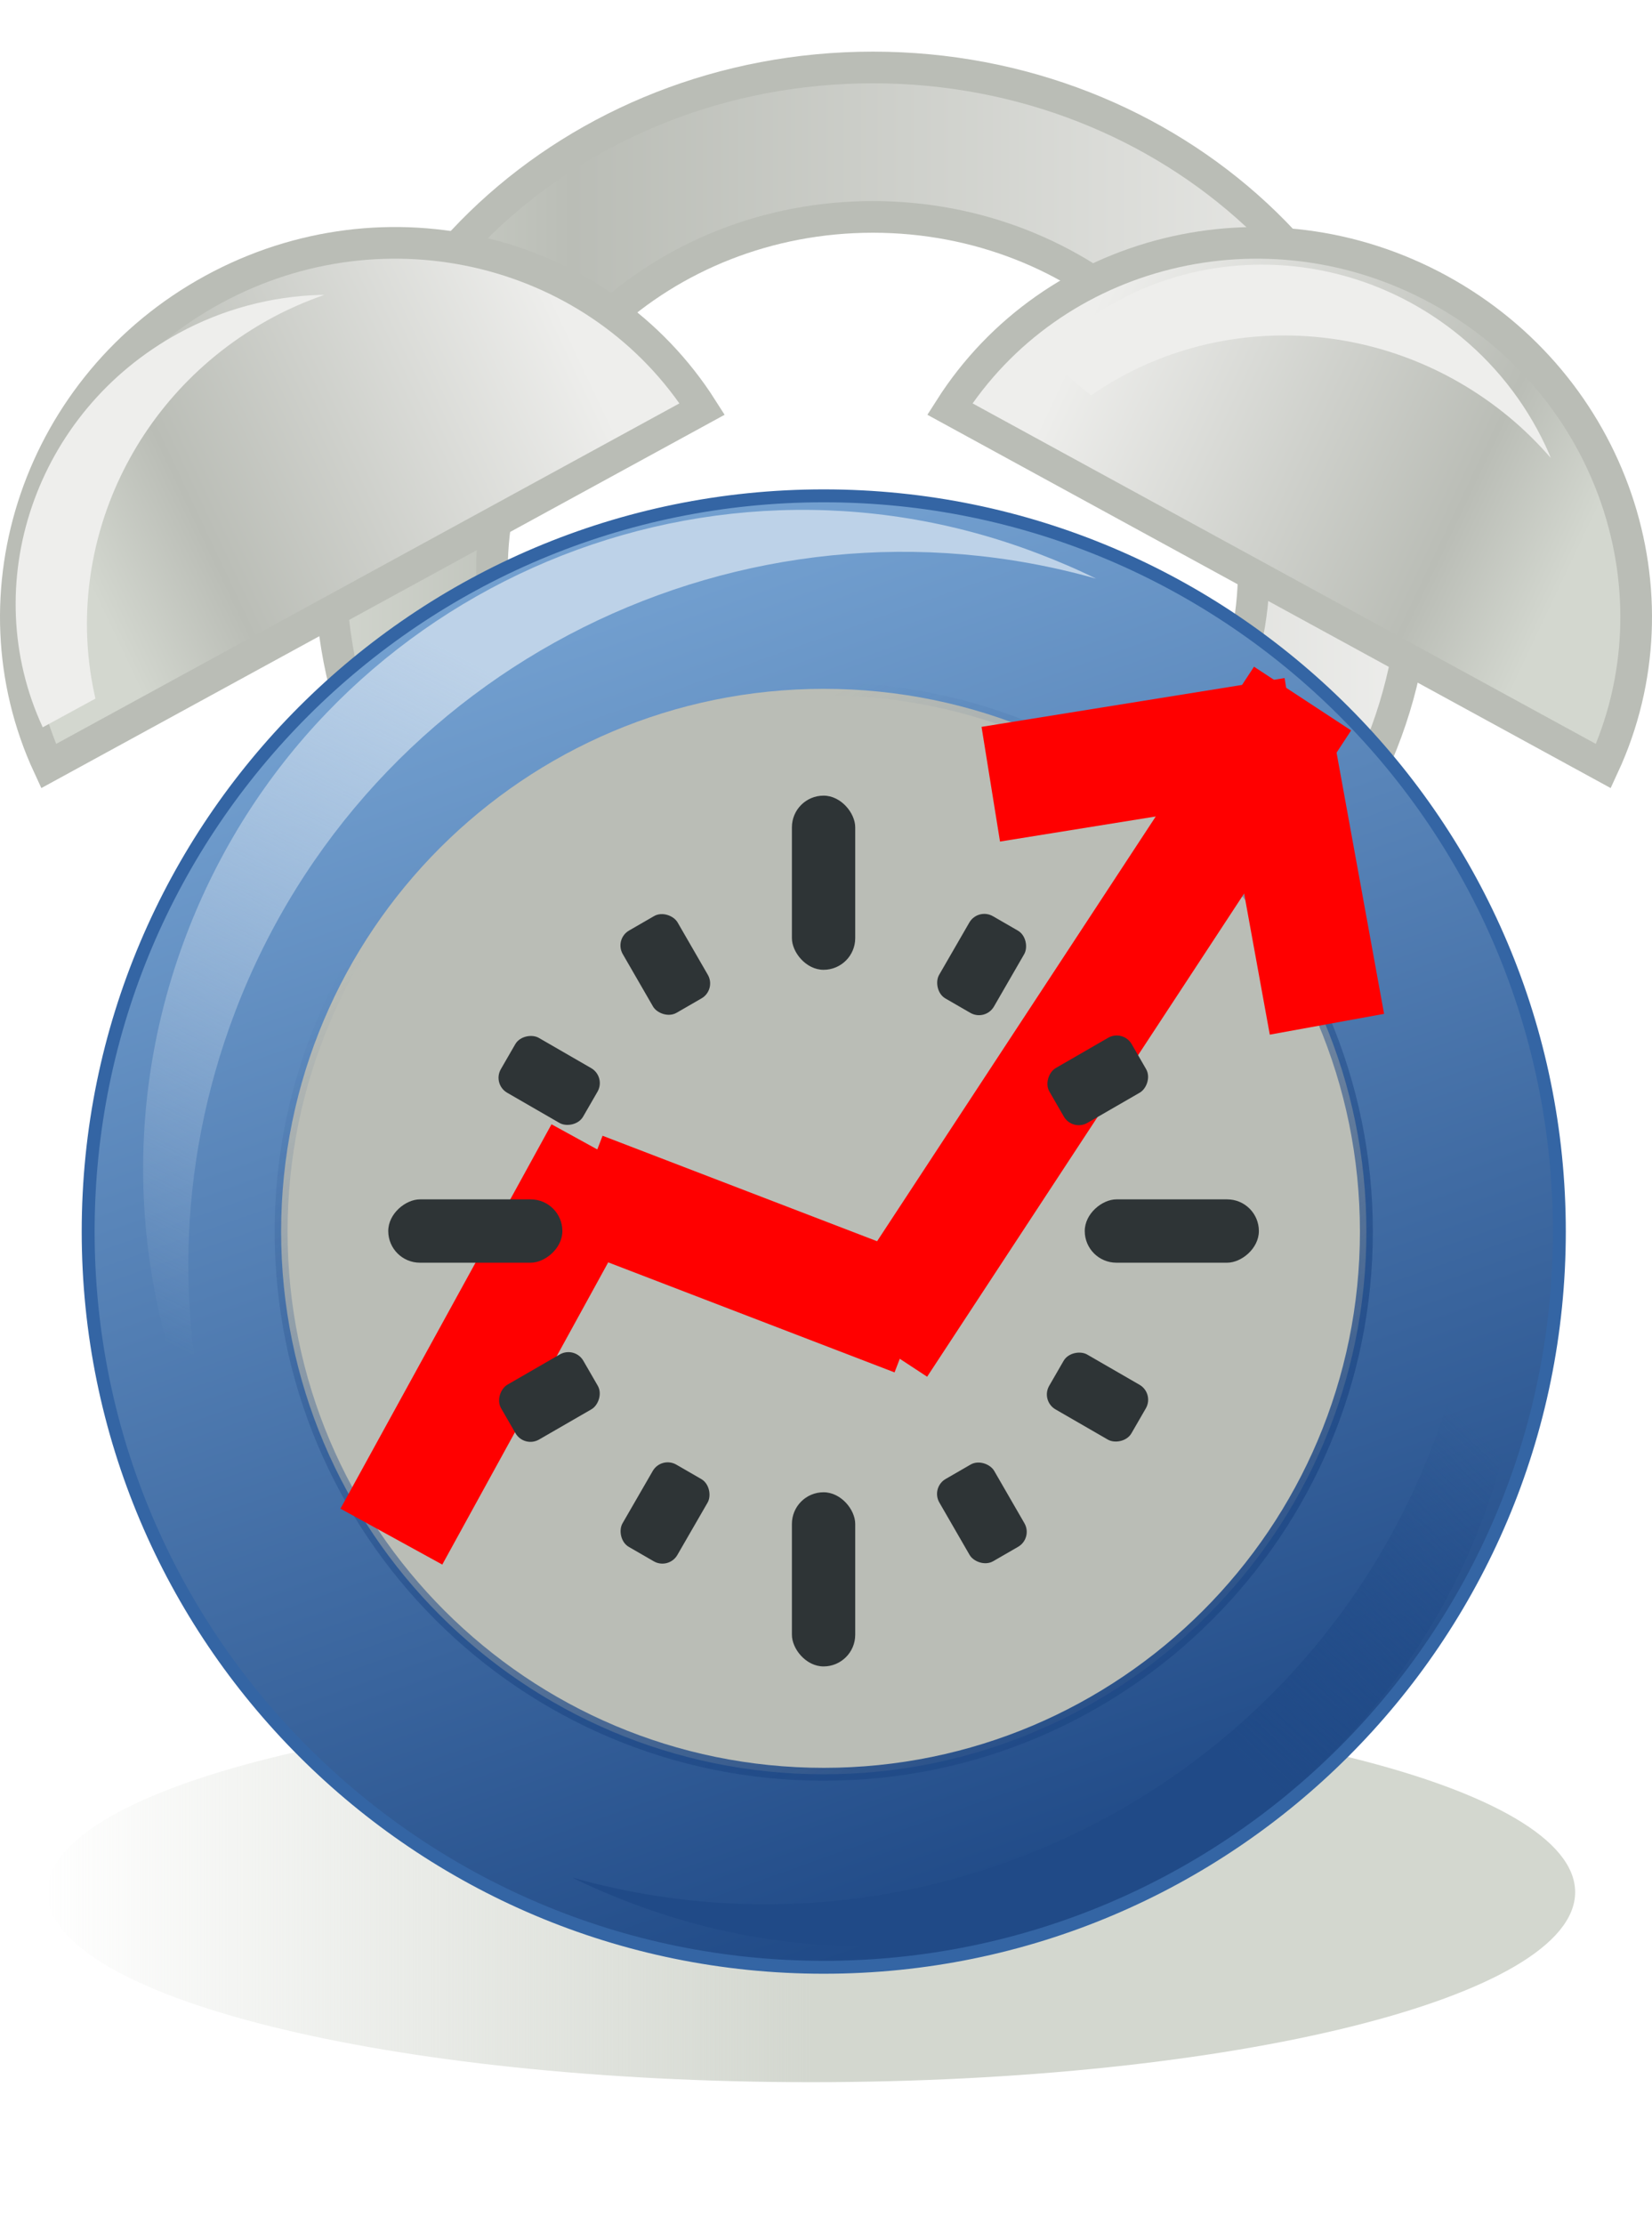 <?xml version="1.0"?><svg width="128" height="172.301" xmlns="http://www.w3.org/2000/svg" xmlns:xlink="http://www.w3.org/1999/xlink">
 <title>Graph-Clock</title>
 <defs>
  <linearGradient id="linearGradient61769">
   <stop stop-color="#204a87" id="stop61771" offset="0"/>
   <stop stop-color="#204a87" stop-opacity="0" id="stop61773" offset="1"/>
  </linearGradient>
  <linearGradient id="linearGradient61757">
   <stop stop-color="#bdd2e8" id="stop61759" offset="0"/>
   <stop stop-color="#bdd2e8" stop-opacity="0" id="stop61761" offset="1"/>
  </linearGradient>
  <linearGradient id="linearGradient61733">
   <stop stop-color="#3465a4" id="stop61735" offset="0"/>
   <stop stop-color="#729fcf" id="stop61737" offset="1"/>
  </linearGradient>
  <linearGradient id="linearGradient61702">
   <stop stop-color="#d3d7cf" id="stop61704" offset="0"/>
   <stop stop-color="#d3d7cf" stop-opacity="0" id="stop61706" offset="1"/>
  </linearGradient>
  <linearGradient y2="0.284" x2="0.164" y1="0.549" x1="0.885" id="linearGradient60936" xlink:href="#linearGradient60924"/>
  <linearGradient id="linearGradient60924">
   <stop stop-color="#d3d7cf" id="stop60926" offset="0"/>
   <stop stop-color="#babdb6" offset="0.23" id="stop60932"/>
   <stop stop-color="#eeeeec" id="stop60928" offset="1"/>
  </linearGradient>
  <linearGradient y2="0.284" x2="0.836" y1="0.549" x1="0.115" id="linearGradient60930" xlink:href="#linearGradient60924"/>
  <radialGradient gradientTransform="matrix(1.518,-4.0660826e-6,2.6787519e-6,1,-125.916,0.001)" gradientUnits="userSpaceOnUse" r="12.375" fy="588.487" fx="243.125" cy="588.487" cx="243.125" id="radialGradient60765" xlink:href="#linearGradient60759"/>
  <linearGradient id="linearGradient60759">
   <stop stop-color="#eeeeec" id="stop60761" offset="0"/>
   <stop stop-color="#babdb6" id="stop60763" offset="1"/>
  </linearGradient>
  <linearGradient y2="0.155" x2="0.237" y1="1.021" x1="0.72" id="linearGradient60757" xlink:href="#linearGradient60751"/>
  <linearGradient id="linearGradient60751">
   <stop stop-color="#204a87" id="stop60753" offset="0"/>
   <stop stop-color="#204a87" stop-opacity="0" id="stop60755" offset="1"/>
  </linearGradient>
  <linearGradient y2="0.962" x2="0.587" y1="0.106" x1="0.282" id="linearGradient60747" xlink:href="#linearGradient60741"/>
  <linearGradient id="linearGradient60741">
   <stop stop-color="#729fcf" id="stop60743" offset="0"/>
   <stop stop-color="#204a87" id="stop60745" offset="1"/>
  </linearGradient>
  <linearGradient y2="0.5" x2="1.015" y1="0.5" x1="-0.015" id="linearGradient60958" xlink:href="#linearGradient60924"/>
  <linearGradient y2="0.5" x2="1" y1="0.5" x1="0.5" id="linearGradient61708" xlink:href="#linearGradient61702"/>
  <linearGradient gradientUnits="userSpaceOnUse" y2="552.419" x2="263.73" y1="515.091" x1="234.279" id="linearGradient61739" xlink:href="#linearGradient61733"/>
  <linearGradient gradientTransform="matrix(2.453,0,0,2.453,-615.072,-1292.74)" y2="553.846" x2="254.563" y1="514.101" x1="240.398" gradientUnits="userSpaceOnUse" id="linearGradient61745" xlink:href="#linearGradient60741"/>
  <linearGradient y2="553.846" x2="254.563" y1="514.101" x1="240.398" gradientUnits="userSpaceOnUse" id="linearGradient61749" xlink:href="#linearGradient60741"/>
  <linearGradient y2="0.845" x2="0" y1="0.197" x1="0.304" id="linearGradient61763" xlink:href="#linearGradient61757"/>
  <linearGradient y2="0.5" x2="1" y1="0.794" x1="0.74" id="linearGradient61775" xlink:href="#linearGradient61769"/>
  <linearGradient y2="506.05" x2="243.125" y1="510.362" x1="227.5" gradientTransform="matrix(2.453,0,0,2.453,-561.726,-1293.604)" gradientUnits="userSpaceOnUse" id="linearGradient61779" xlink:href="#linearGradient60924"/>
  <linearGradient y2="506.05" x2="243.125" y1="510.362" x1="227.5" gradientTransform="matrix(2.767,0,0,2.767,-301.779,-1060.445)" gradientUnits="userSpaceOnUse" id="linearGradient61783" xlink:href="#linearGradient60924"/>
  <linearGradient y2="0.5" x2="0" y1="0.5" x1="0.5" id="svg_1" xlink:href="#linearGradient61702"/>
 </defs>
 <g>
  <title>Layer 1</title>
  <g externalResourcesRequired="false" id="layer1">
   <path fill="url(#svg_1)" d="m3.681,146.582c0,8.129 26.497,14.719 59.182,14.719c32.685,0 59.182,-6.59 59.182,-14.719c0,-8.129 -26.497,-14.719 -59.182,-14.719c-32.685,0 -59.182,6.59 -59.182,14.719z" id="path60971"/>
   <path fill="url(#linearGradient60958)" stroke="#babdb6" stroke-width="2.453" stroke-linejoin="round" stroke-miterlimit="4" id="path60938" d="m67.631,5.227c-23.201,0 -42.01,17.436 -42.01,38.943c0,21.508 18.808,38.943 42.01,38.943c23.201,0 42.01,-17.436 42.01,-38.943c0,-21.508 -18.808,-38.943 -42.01,-38.943zm0,11.576c16.29,0 29.514,12.266 29.514,27.368c0,15.101 -13.224,27.291 -29.514,27.291c-16.29,0 -29.514,-12.19 -29.514,-27.291c0,-15.101 13.224,-27.368 29.514,-27.368z"/>
   <path fill="url(#linearGradient60747)" stroke="#3465a4" stroke-linejoin="round" stroke-miterlimit="4" d="m120.821,95.406c0,31.477 -25.517,56.995 -56.995,56.995c-31.477,0 -56.995,-25.518 -56.995,-56.995c0,-31.477 25.517,-56.995 56.995,-56.995c31.477,0 56.995,25.518 56.995,56.995z" id="path60222"/>
   <path fill="url(#radialGradient60765)" stroke="url(#linearGradient60757)" d="m105.87,95.407c0,23.22 -18.824,42.043 -42.044,42.043c-23.22,0 -42.044,-18.823 -42.044,-42.043c0,-23.22 18.824,-42.044 42.044,-42.044c23.22,0 42.044,18.824 42.044,42.044z" id="path60749"/>
   <line id="svg_7" transform="rotate(79.249 84.5 79.15)" stroke-width="9" y2="58.343" x2="62.97" y1="99.958" x1="106.03" stroke-linecap="null" stroke-linejoin="round" stroke="#ff0000" fill="none"/>
   <line transform="rotate(-13.841 38.5 104.15)" stroke-width="9" id="svg_5" y2="91.65" x2="50" y1="116.65" x1="27" stroke-linecap="null" stroke-linejoin="round" stroke="#ff0000" fill="none"/>
   <g externalResourcesRequired="false" transform="matrix(2.453 0 0 2.453 -233.517 -695.293)" id="g60883">
    <rect fill="#2e3436" id="rect60781" width="2" height="5.5" x="120.21" y="308.573" ry="1"/>
    <rect fill="#2e3436" ry="1" y="330.573" x="120.21" height="5.5" width="2" id="rect60783"/>
    <rect fill="#2e3436" ry="1" y="-134.96" x="321.323" height="5.5" width="2" id="rect60795" transform="matrix(0 1 -1 0 0 0)"/>
    <rect fill="#2e3436" id="rect60797" width="2" height="5.5" x="321.323" y="-112.96" ry="1" transform="matrix(0 1 -1 0 0 0)"/>
    <rect fill="#2e3436" ry="0.545" y="328.461" x="-57.316" height="3" width="2" id="rect60849" transform="matrix(0.866 -0.5 0.5 0.866 0 0)"/>
    <rect fill="#2e3436" id="rect60851" width="2" height="3" x="-57.316" y="348.461" ry="0.545" transform="matrix(0.866 -0.5 0.5 0.866 0 0)"/>
    <rect fill="#2e3436" id="rect60855" width="2" height="3" x="-219.751" y="254.757" ry="0.545" transform="matrix(0.5 -0.866 0.866 0.5 0 0)"/>
    <rect fill="#2e3436" ry="0.545" y="274.757" x="-219.751" height="3" width="2" id="rect60857" transform="matrix(0.5 -0.866 0.866 0.5 0 0)"/>
    <rect fill="#2e3436" ry="0.545" y="-67.816" x="-340.961" height="3" width="2" id="rect60861" transform="matrix(-0.5 -0.866 0.866 -0.5 0 0)"/>
    <rect fill="#2e3436" id="rect60863" width="2" height="3" x="-340.961" y="-47.816" ry="0.545" transform="matrix(-0.5 -0.866 0.866 -0.5 0 0)"/>
    <rect fill="#2e3436" id="rect60867" width="2" height="3" x="-267.257" y="-230.251" ry="0.545" transform="matrix(-0.866 -0.5 0.5 -0.866 0 0)"/>
    <rect fill="#2e3436" ry="0.545" y="-210.251" x="-267.257" height="3" width="2" id="rect60869" transform="matrix(-0.866 -0.5 0.5 -0.866 0 0)"/>
   </g>
   <path fill="url(#linearGradient60930)" stroke="#babdb6" stroke-width="2.453" id="path60919" d="m16.483,22.444c-13.459,7.352 -18.9,23.554 -12.718,36.902l50.641,-27.662c-7.891,-12.415 -24.464,-16.592 -37.923,-9.24z"/>
   <path fill="url(#linearGradient60936)" stroke="#babdb6" stroke-width="2.453" d="m111.517,22.444c13.459,7.352 18.9,23.554 12.718,36.902l-50.641,-27.662c7.891,-12.415 24.464,-16.592 37.923,-9.24z" id="path60934"/>
   <path fill="url(#linearGradient61763)" id="path61752" d="m80.391,42.864c-26.364,-10.053 -55.892,3.173 -65.945,29.536c-5.489,14.395 -4.011,29.717 2.729,42.311c-3.623,-11.478 -3.58,-24.205 1.042,-36.325c10.291,-26.987 39.438,-41.267 66.71,-33.559c-1.464,-0.725 -2.977,-1.369 -4.536,-1.964z"/>
   <path fill="url(#linearGradient61775)" d="m48.859,147.408c26.364,10.053 55.892,-3.173 65.945,-29.536c5.489,-14.395 4.011,-29.717 -2.729,-42.311c3.623,11.478 3.58,24.205 -1.042,36.325c-10.29,26.987 -39.438,41.267 -66.71,33.559c1.464,0.725 2.977,1.369 4.536,1.964z" id="path61765"/>
   <path fill="#eeeeec" id="path61777" d="m24.737,22.847c-3.684,0.121 -7.428,1.072 -10.907,2.972c-11.131,6.08 -15.632,19.484 -10.519,30.524l4.084,-2.223c-2.607,-11.272 2.65,-23.474 13.569,-29.439c1.356,-0.741 2.751,-1.341 4.161,-1.835c-0.128,0.002 -0.259,-0.004 -0.388,0z"/>
   <path fill="#eeeeec" d="m120.014,35.117c-1.48,-3.376 -3.754,-6.499 -6.81,-9.023c-9.779,-8.077 -23.896,-7.279 -32.248,1.569l3.58,2.966c9.497,-6.606 22.78,-6.257 32.372,1.666c1.191,0.984 2.267,2.056 3.249,3.182c-0.05,-0.118 -0.093,-0.242 -0.144,-0.36z" id="path61786"/>
   <line id="svg_6" transform="rotate(79.249 58 97.15)" stroke-width="9" y2="85.378" x2="65.29" y1="108.923" x1="50.71" stroke-linecap="null" stroke-linejoin="round" stroke="#ff0000" fill="none"/>
   <line id="svg_8" transform="rotate(87.99 88.507 58.861)" stroke-width="9" y2="47.061" x2="87.03" y1="70.66" x1="89.984" stroke-linecap="null" stroke-linejoin="round" stroke="#ff0000" fill="none"/>
   <line id="svg_9" transform="rotate(177.138 100.774 68.137)" stroke-width="9" y2="56.84" x2="99.297" y1="79.433" x1="102.251" stroke-linecap="null" stroke-linejoin="round" stroke="#ff0000" fill="none"/>
  </g>
 </g>
</svg>